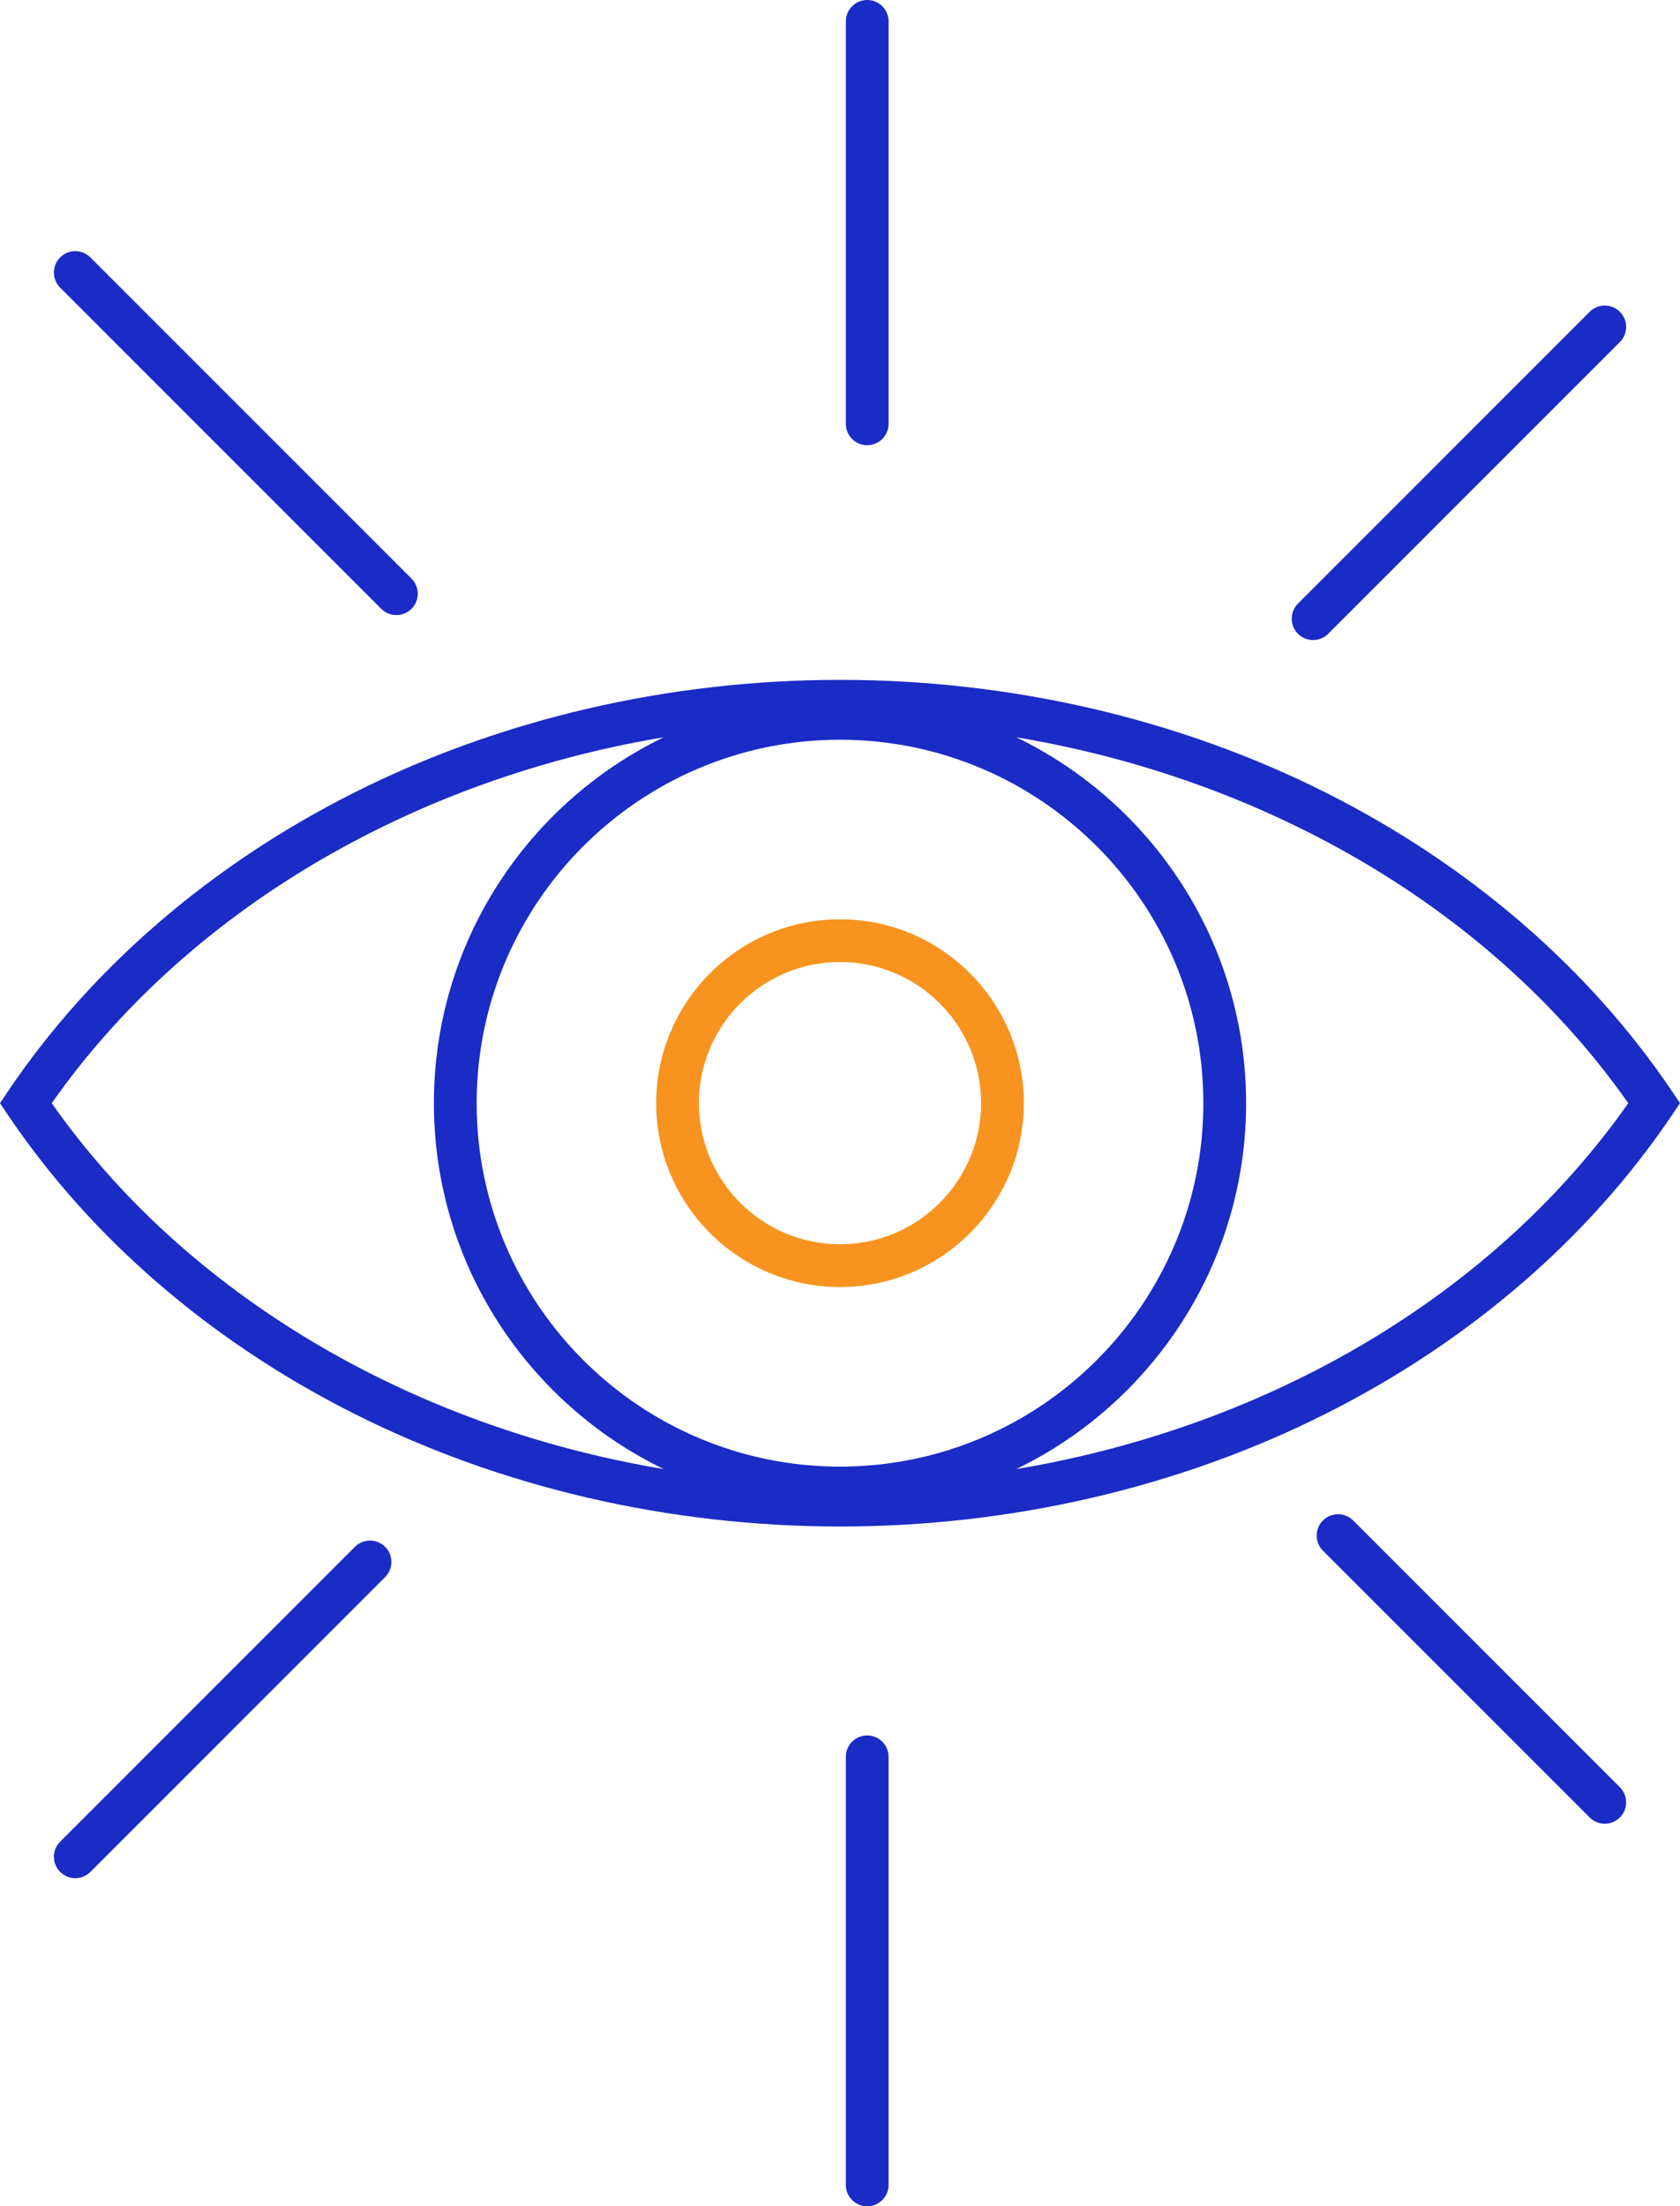 <svg xmlns="http://www.w3.org/2000/svg" id="Layer_2" data-name="Layer 2" viewBox="0 0 394.62 518.13"><defs><style>      .cls-1 {        fill: #f7931e;      }      .cls-1, .cls-2 {        stroke-width: 0px;      }      .cls-2 {        fill: #1a2bc6;      }    </style></defs><g id="Layer_1-2" data-name="Layer 1"><g><path class="cls-1" d="m197.31,215.89c-23.81,0-43.18,19.37-43.18,43.18s19.37,43.18,43.18,43.18,43.18-19.37,43.18-43.18-19.37-43.18-43.18-43.18Zm0,76.31c-18.27,0-33.14-14.86-33.14-33.14s14.86-33.14,33.14-33.14,33.14,14.86,33.14,33.14-14.86,33.14-33.14,33.14Z"></path><g><path class="cls-2" d="m392.73,256.26c-19.47-28.88-47.52-53.09-81.11-70.02-34.5-17.39-74.03-26.58-114.31-26.58s-79.81,9.19-114.31,26.58c-33.59,16.93-61.64,41.14-81.11,70.02l-1.89,2.81,1.89,2.81c19.47,28.88,47.52,53.09,81.11,70.02,34.5,17.39,74.03,26.58,114.31,26.58s79.81-9.19,114.31-26.58c33.59-16.93,61.64-41.14,81.11-70.02l1.89-2.81-1.89-2.81Zm-280.77,2.81c0-47.06,38.29-85.35,85.35-85.35s85.35,38.29,85.35,85.35-38.29,85.35-85.35,85.35-85.35-38.29-85.35-85.35Zm-99.81,0c31.59-44.99,84.31-75.99,143.76-85.93-31.92,15.44-53.99,48.16-53.99,85.93s22.07,70.49,53.99,85.93c-59.45-9.94-112.17-40.94-143.76-85.93Zm226.56,85.93c31.92-15.44,53.99-48.16,53.99-85.93s-22.07-70.49-53.99-85.93c59.45,9.94,112.17,40.94,143.76,85.93-31.59,44.99-84.31,75.99-143.76,85.93Z"></path><g><path class="cls-2" d="m203.7,518.13c-2.77,0-5.02-2.25-5.02-5.02v-100.54c0-2.77,2.25-5.02,5.02-5.02s5.02,2.25,5.02,5.02v100.54c0,2.77-2.25,5.02-5.02,5.02Z"></path><path class="cls-2" d="m203.7,104.56c-2.77,0-5.02-2.25-5.02-5.02V5.02c0-2.77,2.25-5.02,5.02-5.02s5.02,2.25,5.02,5.02v94.51c0,2.77-2.25,5.02-5.02,5.02Z"></path><path class="cls-2" d="m308.44,150.31c-1.28,0-2.57-.49-3.55-1.47-1.96-1.96-1.96-5.14,0-7.1l68.51-68.51c1.96-1.96,5.14-1.96,7.1,0,1.96,1.96,1.96,5.14,0,7.1l-68.51,68.51c-.98.98-2.27,1.47-3.55,1.47Z"></path><path class="cls-2" d="m17.68,441.07c-1.29,0-2.57-.49-3.55-1.47-1.96-1.96-1.96-5.14,0-7.1l69.24-69.24c1.96-1.96,5.14-1.96,7.1,0,1.96,1.96,1.96,5.14,0,7.1l-69.24,69.24c-.98.98-2.27,1.47-3.55,1.47Z"></path><path class="cls-2" d="m93.11,144.45c-1.28,0-2.57-.49-3.55-1.47L14.13,67.55c-1.96-1.96-1.96-5.14,0-7.1,1.96-1.96,5.14-1.96,7.1,0l75.43,75.43c1.96,1.96,1.96,5.14,0,7.1-.98.98-2.27,1.47-3.55,1.47Z"></path><path class="cls-2" d="m376.95,428.29c-1.28,0-2.57-.49-3.55-1.47l-62.65-62.65c-1.96-1.96-1.96-5.14,0-7.1,1.96-1.96,5.14-1.96,7.1,0l62.65,62.65c1.96,1.96,1.96,5.14,0,7.1-.98.98-2.27,1.47-3.55,1.47Z"></path></g></g></g></g></svg>